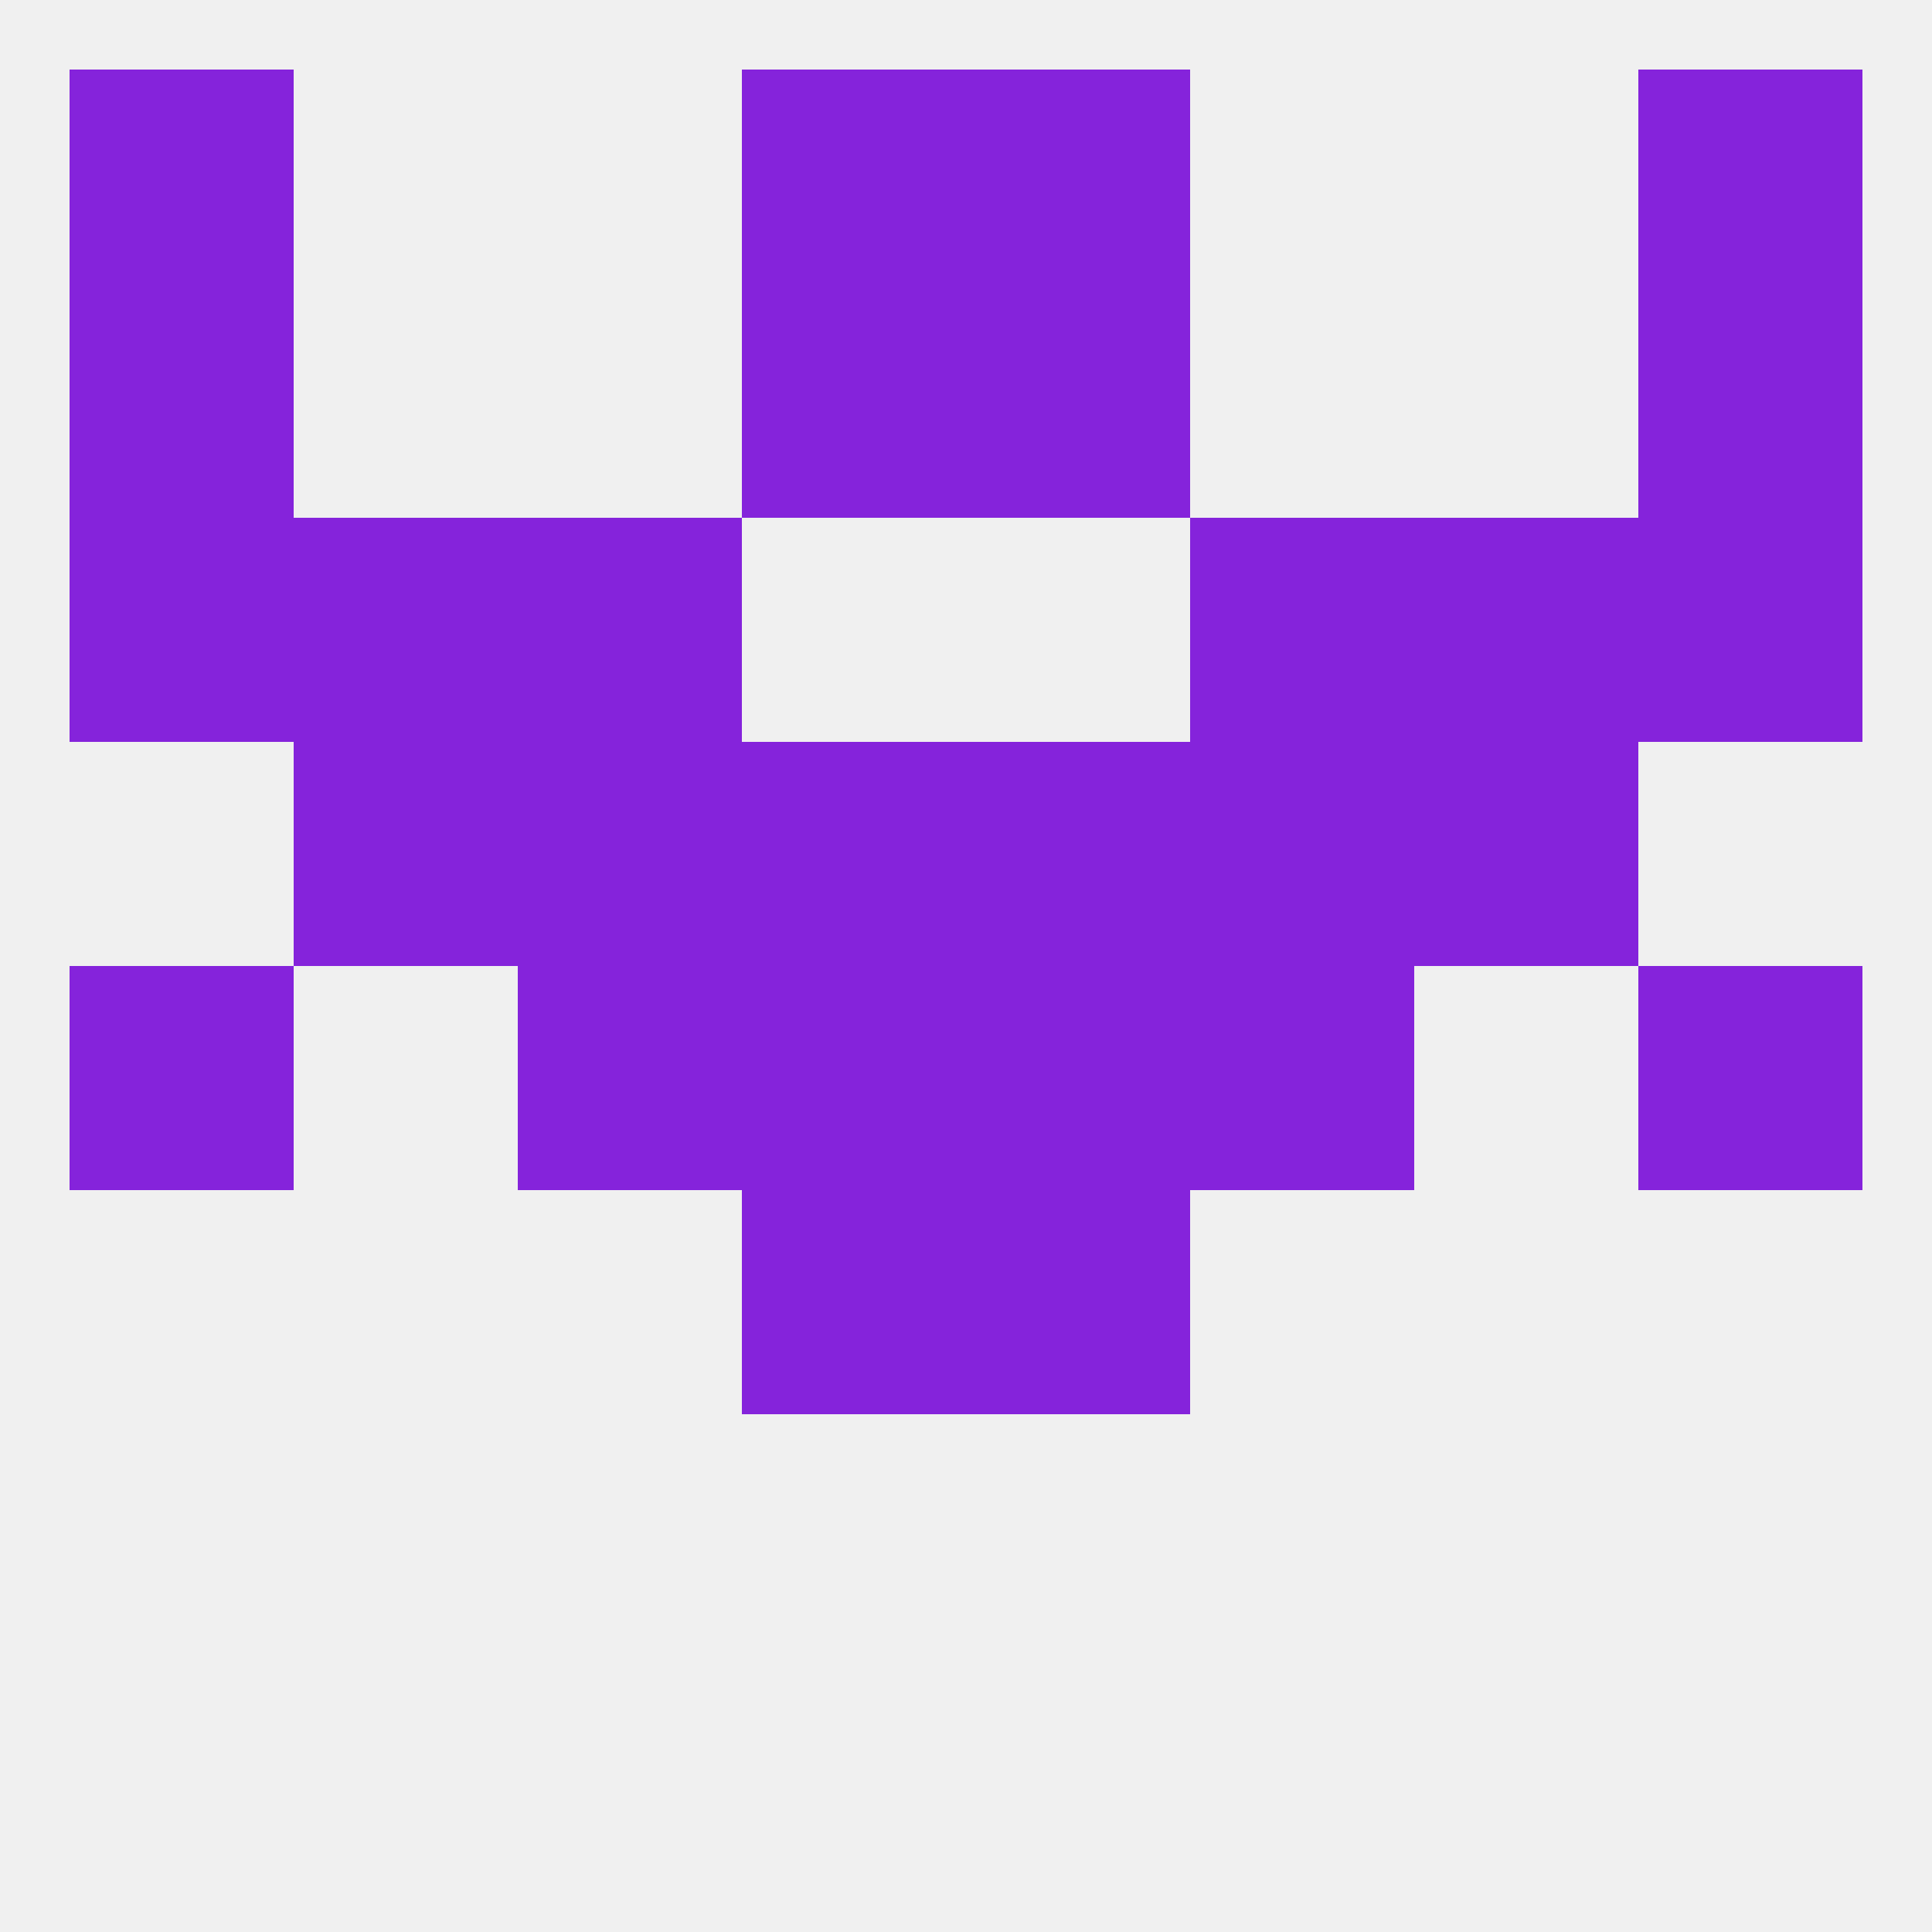 
<!--   <?xml version="1.0"?> -->
<svg version="1.1" baseprofile="full" xmlns="http://www.w3.org/2000/svg" xmlns:xlink="http://www.w3.org/1999/xlink" xmlns:ev="http://www.w3.org/2001/xml-events" width="250" height="250" viewBox="0 0 250 250" >
	<rect width="100%" height="100%" fill="rgba(240,240,240,255)"/>

	<rect x="38" y="67" width="29" height="29" fill="rgba(133,35,219,255)"/>
	<rect x="183" y="67" width="29" height="29" fill="rgba(133,35,219,255)"/>
	<rect x="9" y="67" width="29" height="29" fill="rgba(133,35,219,255)"/>
	<rect x="212" y="67" width="29" height="29" fill="rgba(133,35,219,255)"/>
	<rect x="67" y="67" width="29" height="29" fill="rgba(133,35,219,255)"/>
	<rect x="154" y="67" width="29" height="29" fill="rgba(133,35,219,255)"/>
	<rect x="96" y="38" width="29" height="29" fill="rgba(133,35,219,255)"/>
	<rect x="125" y="38" width="29" height="29" fill="rgba(133,35,219,255)"/>
	<rect x="9" y="38" width="29" height="29" fill="rgba(133,35,219,255)"/>
	<rect x="212" y="38" width="29" height="29" fill="rgba(133,35,219,255)"/>
	<rect x="96" y="9" width="29" height="29" fill="rgba(133,35,219,255)"/>
	<rect x="125" y="9" width="29" height="29" fill="rgba(133,35,219,255)"/>
	<rect x="9" y="9" width="29" height="29" fill="rgba(133,35,219,255)"/>
	<rect x="212" y="9" width="29" height="29" fill="rgba(133,35,219,255)"/>
	<rect x="67" y="125" width="29" height="29" fill="rgba(133,35,219,255)"/>
	<rect x="154" y="125" width="29" height="29" fill="rgba(133,35,219,255)"/>
	<rect x="96" y="125" width="29" height="29" fill="rgba(133,35,219,255)"/>
	<rect x="125" y="125" width="29" height="29" fill="rgba(133,35,219,255)"/>
	<rect x="9" y="125" width="29" height="29" fill="rgba(133,35,219,255)"/>
	<rect x="212" y="125" width="29" height="29" fill="rgba(133,35,219,255)"/>
	<rect x="96" y="154" width="29" height="29" fill="rgba(133,35,219,255)"/>
	<rect x="125" y="154" width="29" height="29" fill="rgba(133,35,219,255)"/>
	<rect x="96" y="96" width="29" height="29" fill="rgba(133,35,219,255)"/>
	<rect x="125" y="96" width="29" height="29" fill="rgba(133,35,219,255)"/>
	<rect x="67" y="96" width="29" height="29" fill="rgba(133,35,219,255)"/>
	<rect x="154" y="96" width="29" height="29" fill="rgba(133,35,219,255)"/>
	<rect x="38" y="96" width="29" height="29" fill="rgba(133,35,219,255)"/>
	<rect x="183" y="96" width="29" height="29" fill="rgba(133,35,219,255)"/>
</svg>
